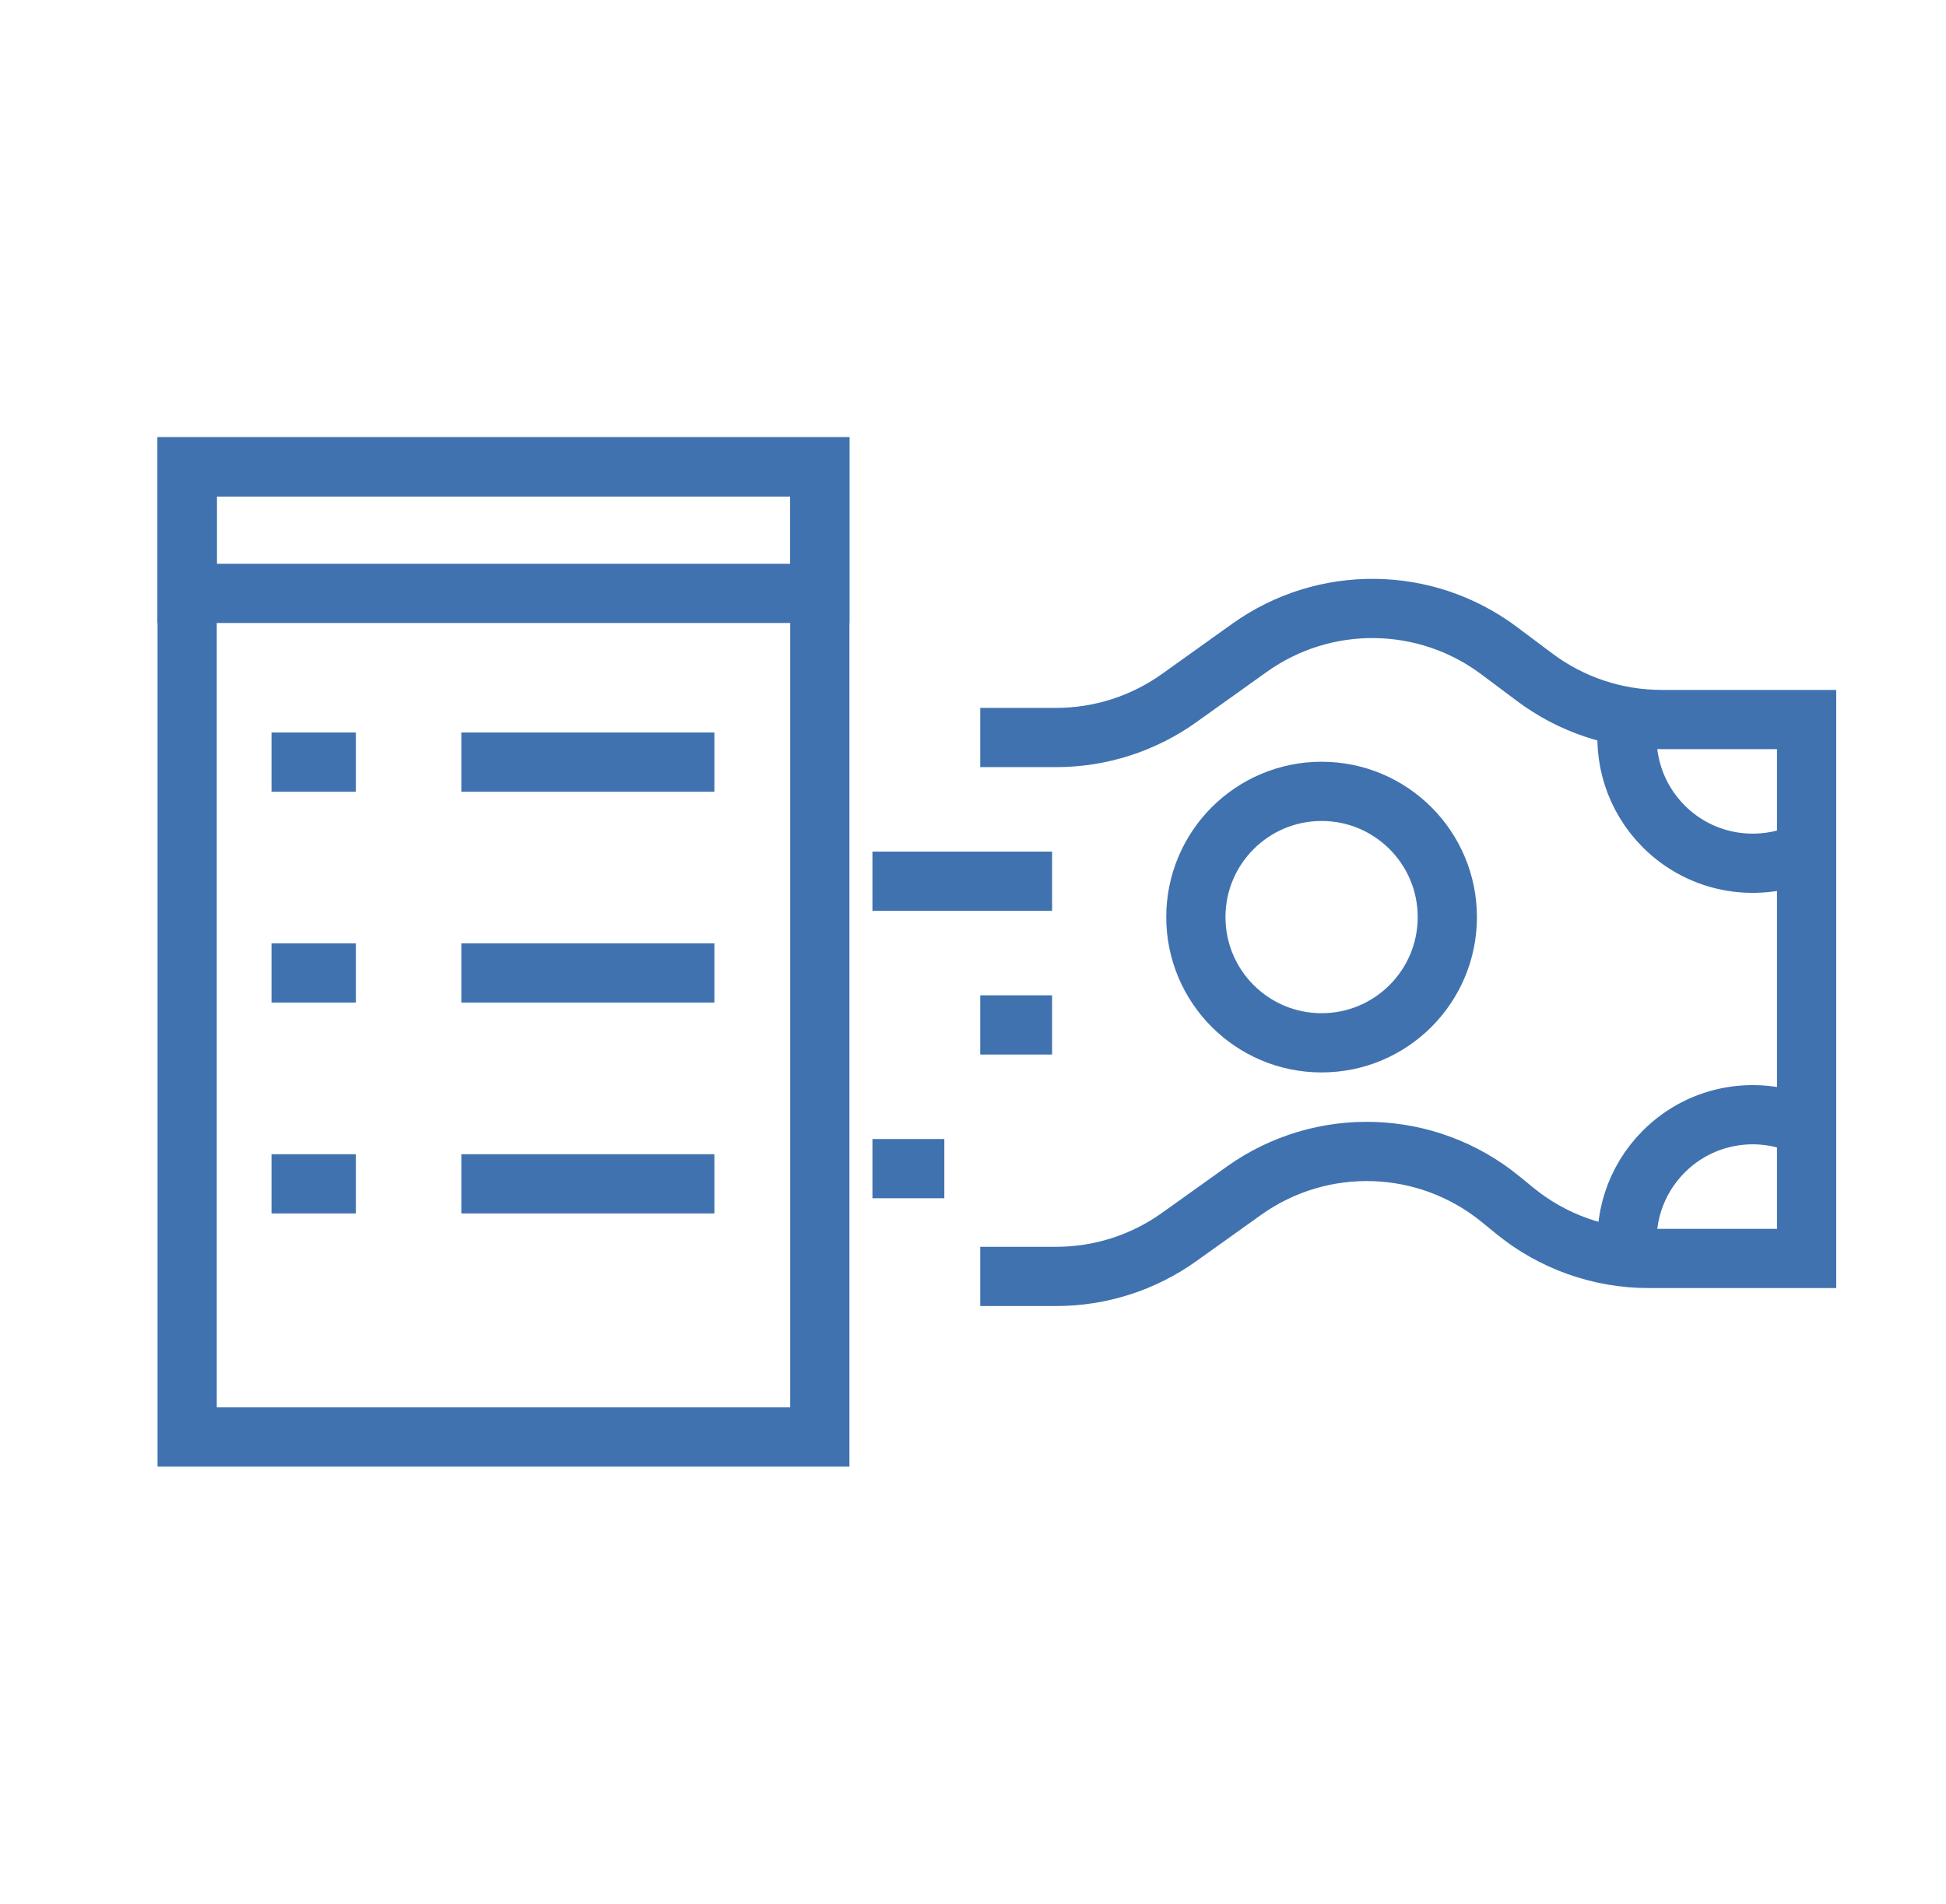 <svg width="46" height="45" viewBox="0 0 46 45" fill="none" xmlns="http://www.w3.org/2000/svg">
<rect x="4.424" y="11.035" width="14.955" height="22.931" stroke="#4072AF" stroke-width="1.4"/>
<rect x="4.424" y="11.035" width="14.955" height="2.991" stroke="#4072AF" stroke-width="1.4"/>
<path d="M10.905 18.014H16.887" stroke="#4072AF" stroke-width="1.4"/>
<path d="M6.418 18.014H8.412" stroke="#4072AF" stroke-width="1.4"/>
<path d="M10.905 22.998H16.887" stroke="#4072AF" stroke-width="1.4"/>
<path d="M6.418 22.998H8.412" stroke="#4072AF" stroke-width="1.4"/>
<path d="M10.905 27.983H16.887" stroke="#4072AF" stroke-width="1.4"/>
<path d="M6.418 27.983H8.412" stroke="#4072AF" stroke-width="1.4"/>
<path d="M38.489 29.747C38.36 28.852 38.641 27.909 39.329 27.22C40.242 26.307 41.601 26.112 42.705 26.636" stroke="#4072AF" stroke-width="1.4"/>
<path d="M38.489 17.008C38.36 17.903 38.641 18.846 39.329 19.535C40.242 20.448 41.601 20.643 42.705 20.119" stroke="#4072AF" stroke-width="1.4"/>
<ellipse cx="31.24" cy="21.678" rx="2.972" ry="2.972" stroke="#4072AF" stroke-width="1.4"/>
<path d="M23.171 30.172L24.966 30.172C26.008 30.172 27.024 29.847 27.872 29.241L29.401 28.149C31.238 26.837 33.726 26.918 35.474 28.348L35.803 28.617C36.696 29.348 37.815 29.747 38.969 29.747L42.705 29.747L42.705 17.008L39.276 17.008C38.194 17.008 37.141 16.657 36.276 16.008L35.441 15.383C33.698 14.075 31.308 14.047 29.535 15.314L27.872 16.502C27.024 17.107 26.008 17.433 24.966 17.433L23.171 17.433" stroke="#4072AF" stroke-width="1.4"/>
<path d="M20.623 20.83H24.87" stroke="#4072AF" stroke-width="1.4"/>
<path d="M23.171 24.227H24.87" stroke="#4072AF" stroke-width="1.4"/>
<path d="M20.623 27.624H22.322" stroke="#4072AF" stroke-width="1.4"/>
</svg>